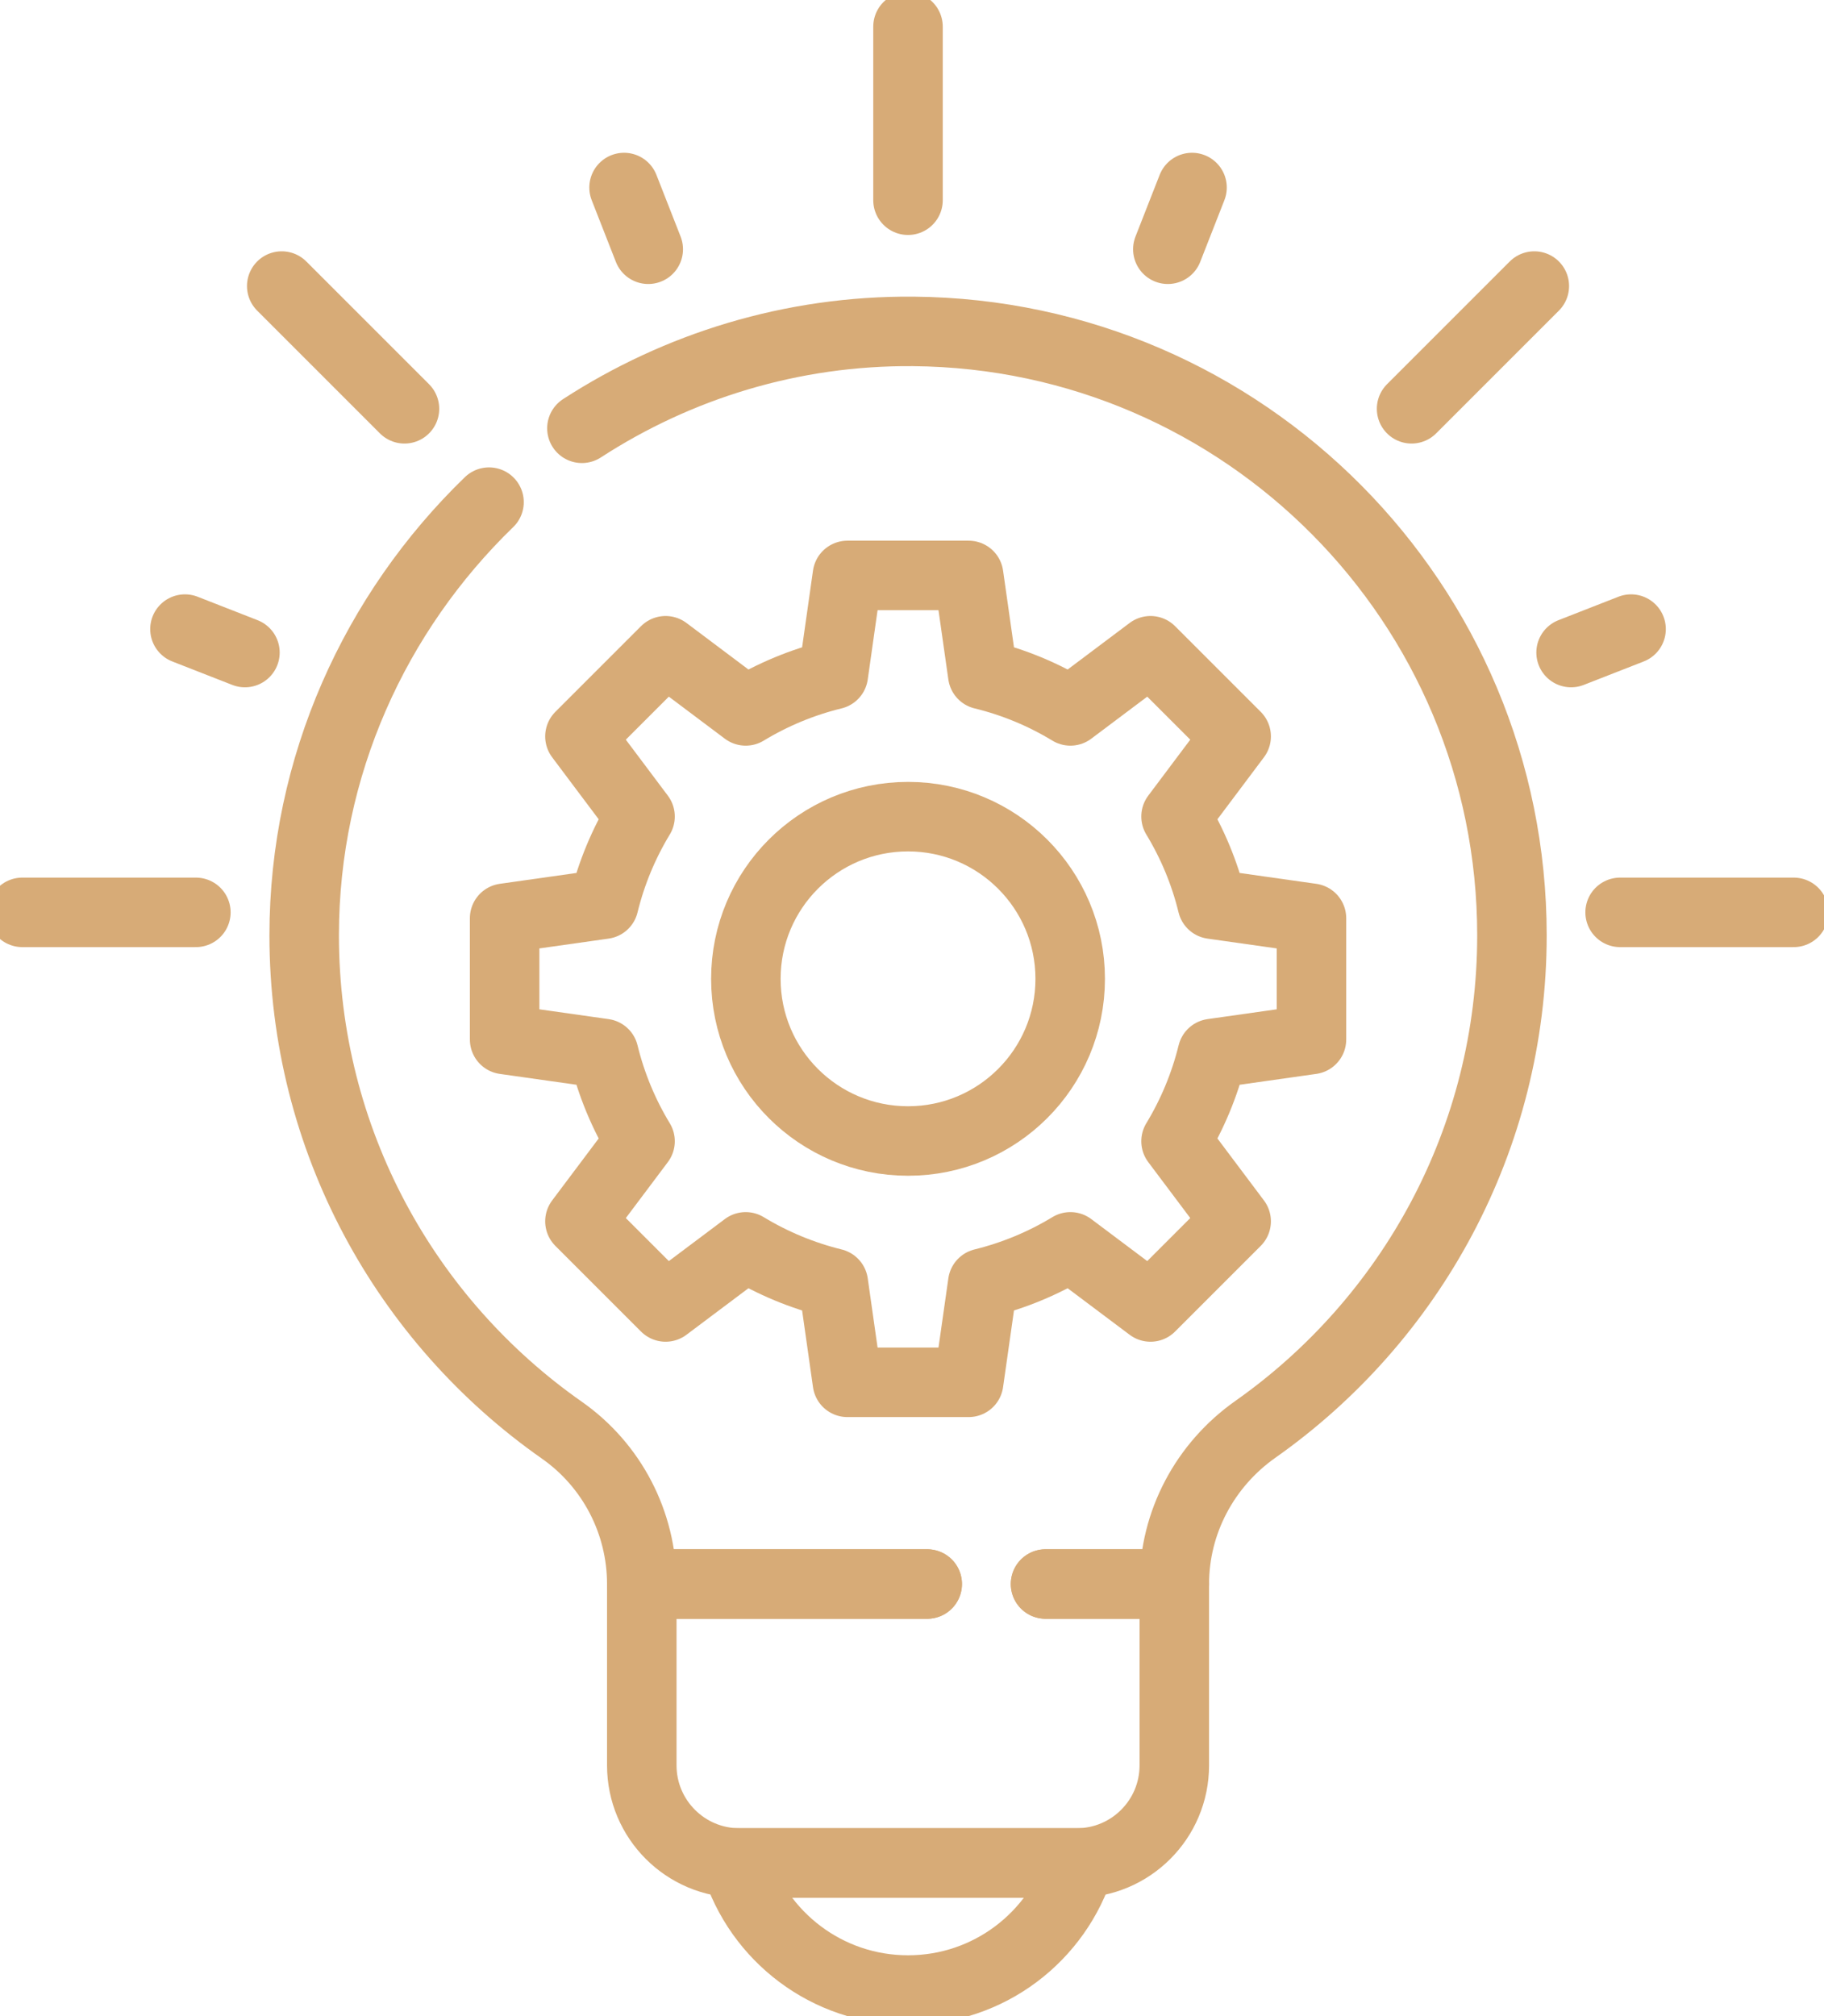 <?xml version="1.0" encoding="utf-8"?>
<!-- Generator: Adobe Illustrator 16.0.0, SVG Export Plug-In . SVG Version: 6.00 Build 0)  -->
<!DOCTYPE svg PUBLIC "-//W3C//DTD SVG 1.1//EN" "http://www.w3.org/Graphics/SVG/1.1/DTD/svg11.dtd">
<svg version="1.1" id="svg3555" xmlns:svg="http://www.w3.org/2000/svg"
	 xmlns="http://www.w3.org/2000/svg" xmlns:xlink="http://www.w3.org/1999/xlink" x="0px" y="0px" width="69.967px"
	 height="77.33px" viewBox="577.731 596.619 69.967 77.33" enable-background="new 577.731 596.619 69.967 77.33"
	 xml:space="preserve">
<g id="g3840" transform="matrix(1.333,0,0,-1.333,0,682.667)">
	<g id="g3842">
		<g>
			<g id="g3844">
				<g id="g3850" transform="translate(290.852,110.095)">
					
						<path id="path3852" fill="none" stroke="#D7AB77" stroke-width="2" stroke-linecap="round" stroke-linejoin="round" stroke-miterlimit="10" d="
						M172.642-91.123h3.705v-5.218c0-1.551-1.258-2.809-2.808-2.809h-9.707c-1.551,0-2.809,1.258-2.809,2.809v5.218h8.213"/>
				</g>
				<g id="g3854" transform="translate(212.364,39.398)">
					
						<path id="path3856" fill="none" stroke="#D7AB77" stroke-width="2" stroke-linecap="round" stroke-linejoin="round" stroke-miterlimit="10" d="
						M242.217-28.452c0.651-2.117,2.624-3.657,4.956-3.657s4.303,1.54,4.954,3.657H242.217z"/>
				</g>
				<g id="g3858" transform="translate(256.003,222.369)">
					
						<path id="path3860" fill="none" stroke="#D7AB77" stroke-width="2" stroke-linecap="round" stroke-linejoin="round" stroke-miterlimit="10" d="
						M203.534-190.649c-2.578,0-4.667,2.088-4.667,4.666c0,2.578,2.089,4.667,4.667,4.667c2.577,0,4.666-2.089,4.666-4.667
						C208.2-188.561,206.111-190.649,203.534-190.649z M215.143-187.728v3.489l-2.853,0.404c-0.22,0.902-0.576,1.751-1.044,2.523
						l1.73,2.305l-2.465,2.465l-2.305-1.731c-0.772,0.469-1.622,0.825-2.522,1.044l-0.406,2.854h-3.489l-0.405-2.854
						c-0.901-0.22-1.75-0.576-2.522-1.044l-2.305,1.731l-2.465-2.465l1.73-2.305c-0.468-0.772-0.824-1.622-1.044-2.523l-2.853-0.404
						v-3.489l2.853-0.404c0.22-0.902,0.576-1.752,1.044-2.524l-1.73-2.304l2.465-2.465l2.305,1.73
						c0.772-0.469,1.622-0.824,2.522-1.046l0.405-2.852h3.489l0.406,2.852c0.901,0.222,1.75,0.577,2.522,1.046l2.305-1.73
						l2.465,2.465l-1.73,2.304c0.468,0.772,0.824,1.622,1.046,2.524L215.143-187.728z"/>
				</g>
				<g id="g3862" transform="translate(256,460.825)">
					
						<path id="path3864" fill="none" stroke="#D7AB77" stroke-width="2" stroke-linecap="round" stroke-linejoin="round" stroke-miterlimit="10" d="
						M203.536-402.034v4.994"/>
				</g>
				<g id="g3866" transform="translate(436.499,280.325)">
					
						<path id="path3868" fill="none" stroke="#D7AB77" stroke-width="2" stroke-linecap="round" stroke-linejoin="round" stroke-miterlimit="10" d="
						M43.529-242.026h4.995"/>
				</g>
				<g id="g3870" transform="translate(31.512,280.325)">
					
						<path id="path3872" fill="none" stroke="#D7AB77" stroke-width="2" stroke-linecap="round" stroke-linejoin="round" stroke-miterlimit="10" d="
						M402.537-242.026h4.994"/>
				</g>
				<g id="g3874" transform="translate(97.263,439.062)">
					
						<path id="path3876" fill="none" stroke="#D7AB77" stroke-width="2" stroke-linecap="round" stroke-linejoin="round" stroke-miterlimit="10" d="
						M344.251-382.741l3.532-3.532"/>
				</g>
				<g id="g3878" transform="translate(72.737,352.124)">
					
						<path id="path3880" fill="none" stroke="#D7AB77" stroke-width="2" stroke-linecap="round" stroke-linejoin="round" stroke-miterlimit="10" d="
						M365.992-305.674l1.726-0.675"/>
				</g>
				<g id="g3882" transform="translate(190.157,448.387)">
					
						<path id="path3884" fill="none" stroke="#D7AB77" stroke-width="2" stroke-linecap="round" stroke-linejoin="round" stroke-miterlimit="10" d="
						M261.904-391.007l-0.696,1.776"/>
				</g>
				<g id="g3886" transform="translate(321.843,448.387)">
					
						<path id="path3888" fill="none" stroke="#D7AB77" stroke-width="2" stroke-linecap="round" stroke-linejoin="round" stroke-miterlimit="10" d="
						M145.17-391.007l0.696,1.776"/>
				</g>
				<g id="g3890" transform="translate(414.737,439.062)">
					
						<path id="path3892" fill="none" stroke="#D7AB77" stroke-width="2" stroke-linecap="round" stroke-linejoin="round" stroke-miterlimit="10" d="
						M62.822-382.741l-3.532-3.532"/>
				</g>
				<g id="g3894" transform="translate(439.264,352.124)">
					
						<path id="path3896" fill="none" stroke="#D7AB77" stroke-width="2" stroke-linecap="round" stroke-linejoin="round" stroke-miterlimit="10" d="
						M41.079-305.674l-1.726-0.675"/>
				</g>
				<g id="g3898" transform="translate(149.804,384.291)">
					
						<path id="path3900" fill="none" stroke="#D7AB77" stroke-width="2" stroke-linecap="round" stroke-linejoin="round" stroke-miterlimit="10" d="
						M297.675-334.188c-3.272-3.168-5.319-7.594-5.319-12.464c0-5.892,2.931-11.097,7.415-14.24c1.443-1.011,2.3-2.665,2.3-4.427
						l0,0h7.663h0.551"/>
				</g>
				<g id="g3902" transform="translate(290.852,110.095)">
					
						<path id="path3904" fill="none" stroke="#D7AB77" stroke-width="2" stroke-linecap="round" stroke-linejoin="round" stroke-miterlimit="10" d="
						M172.642-91.123h3.705c0,1.778,0.882,3.429,2.335,4.453c4.463,3.145,7.381,8.339,7.381,14.214
						c0,9.547-7.7,17.298-17.229,17.377c-3.5,0.029-6.78-1.001-9.534-2.788"/>
				</g>
			</g>
		</g>
	</g>
</g>
</svg>
